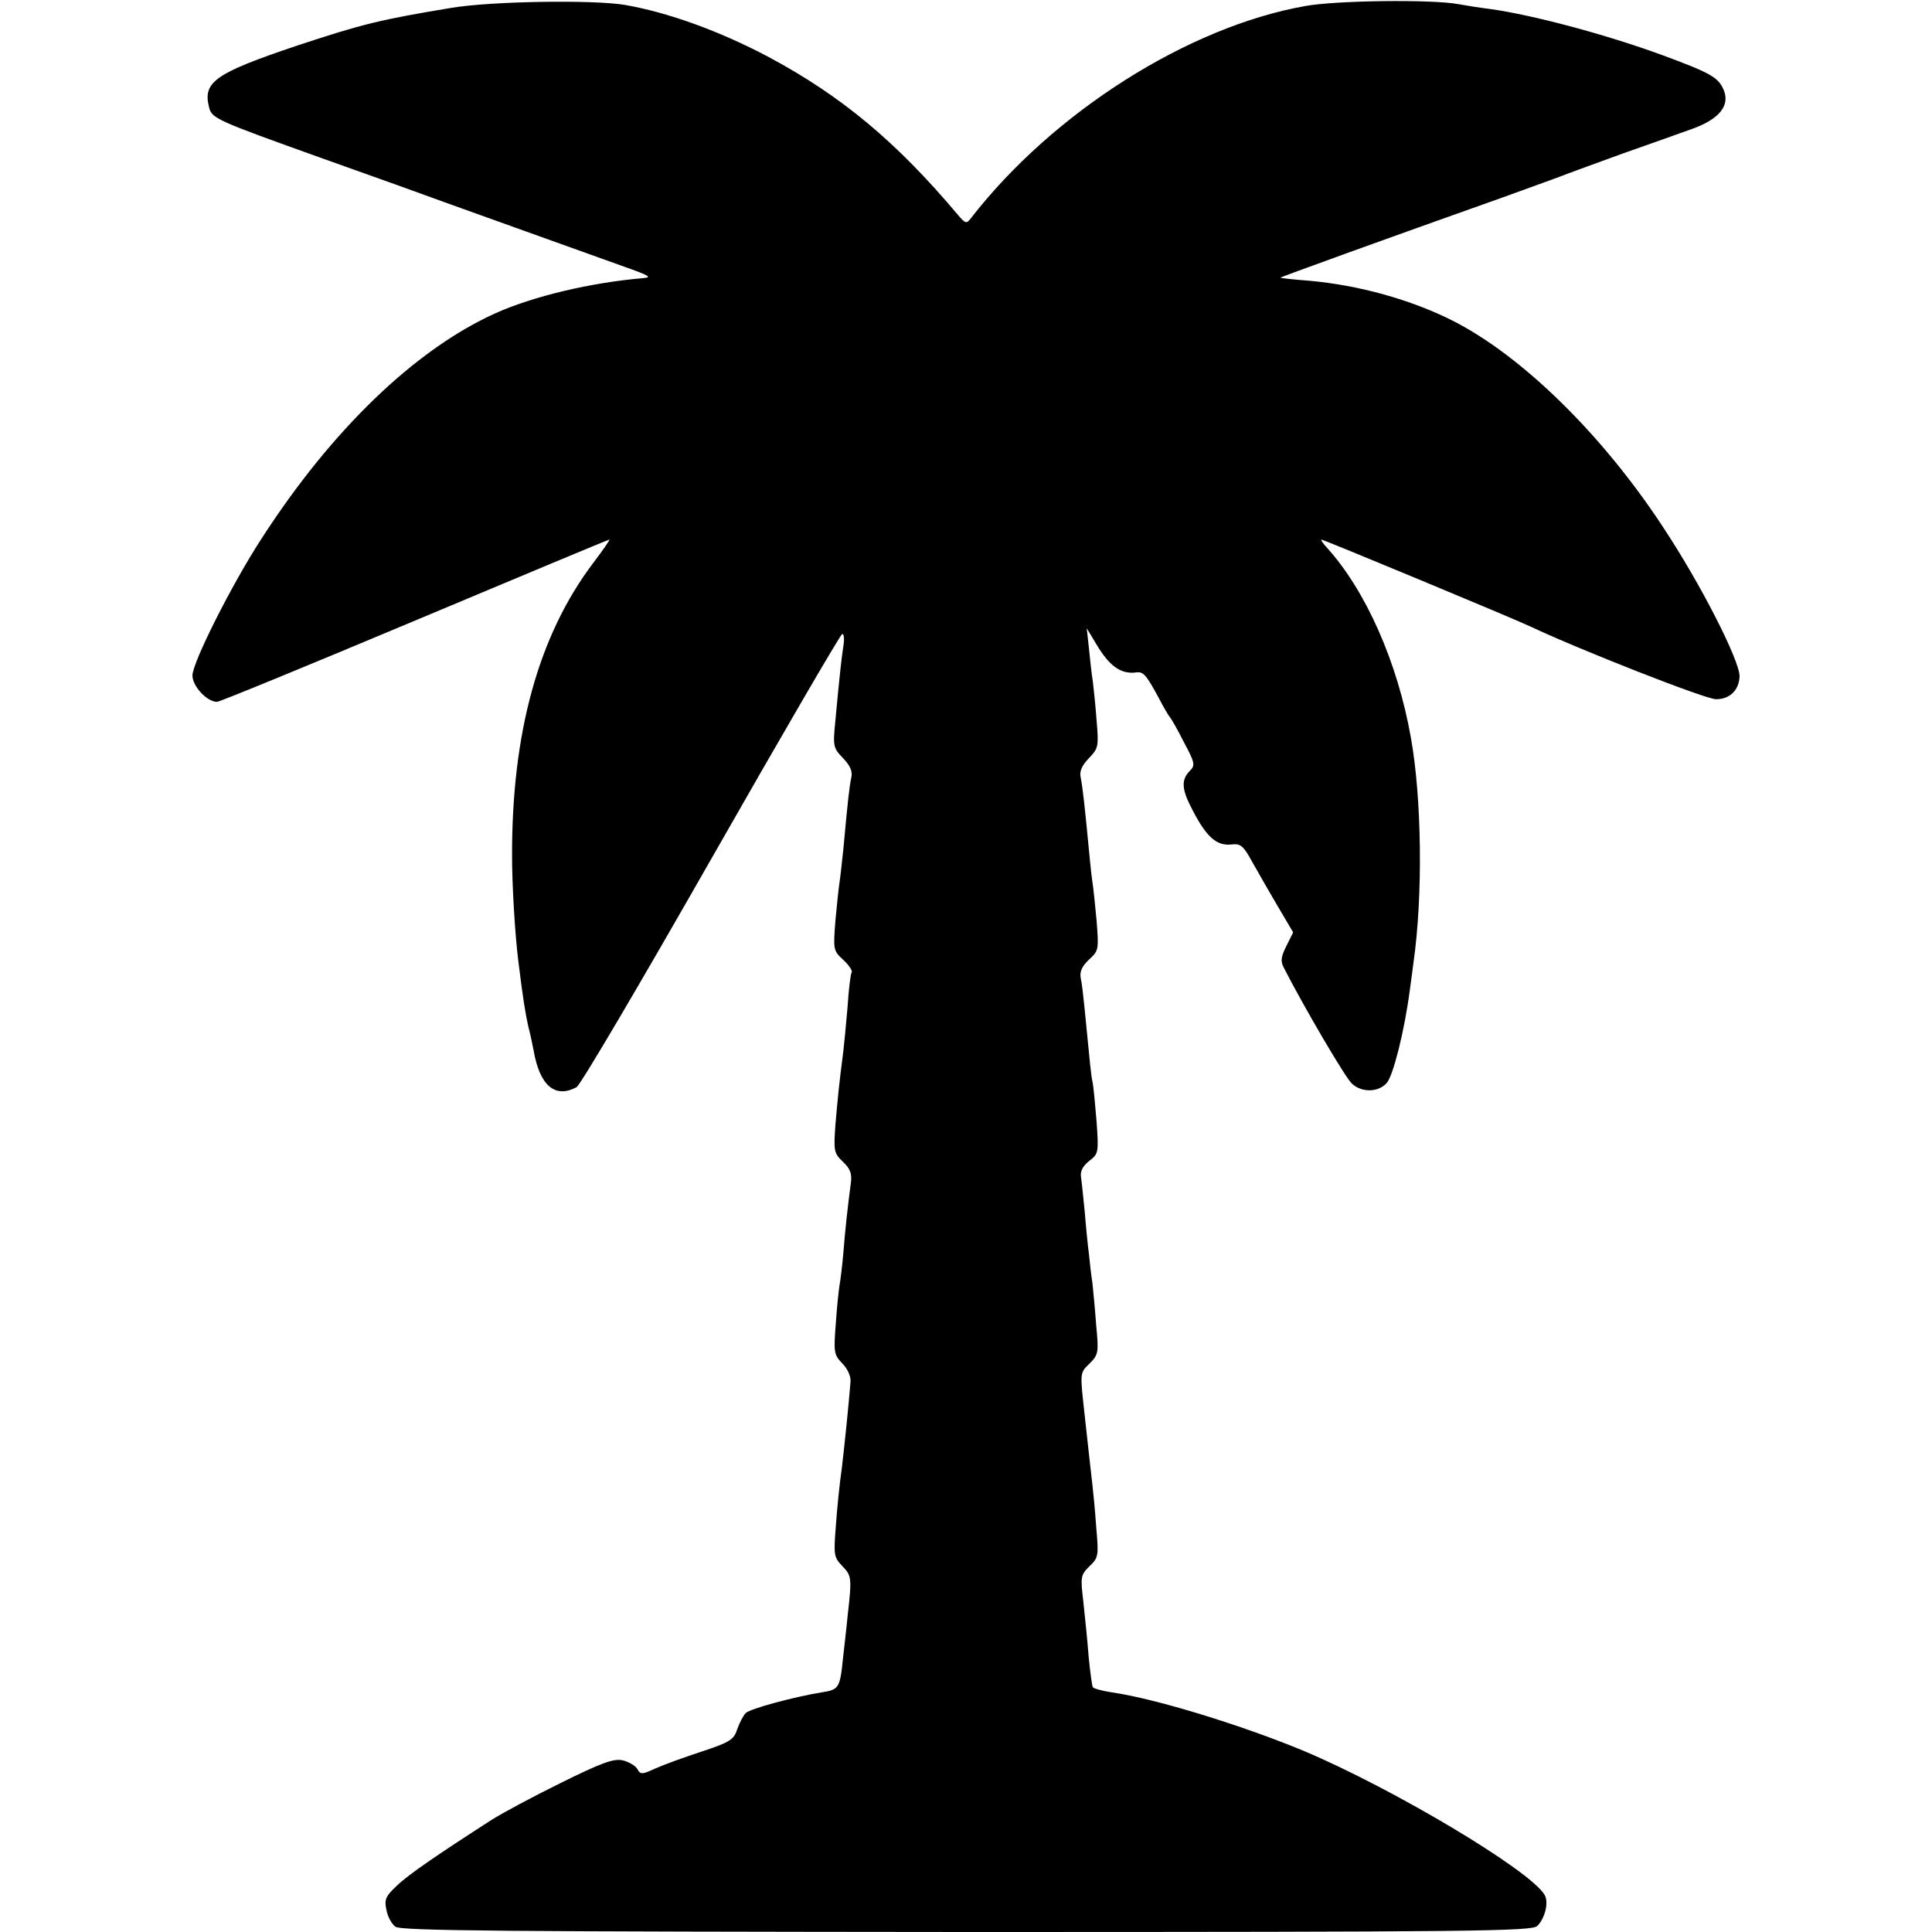 <?xml version="1.0" standalone="no"?>
<!DOCTYPE svg PUBLIC "-//W3C//DTD SVG 20010904//EN"
 "http://www.w3.org/TR/2001/REC-SVG-20010904/DTD/svg10.dtd">
<svg version="1.0" xmlns="http://www.w3.org/2000/svg"
 width="512pt" height="512pt" viewBox="0 0 512 512"
 preserveAspectRatio="xMidYMid meet">
<g transform="translate(0,512) scale(0.1,-0.1)"
fill="#000000" stroke="none">
<path d="M1195 5099 c-186 -31 -233 -42 -408 -100 -217 -73 -250 -96 -233
-163 7 -30 19 -35 301 -136 127 -45 280 -100 340 -122 109 -39 306 -110 460
-165 65 -23 74 -28 50 -30 -140 -12 -292 -48 -394 -94 -211 -96 -431 -307
-617 -595 -79 -121 -184 -330 -184 -364 0 -29 39 -70 65 -70 7 0 243 97 524
215 281 118 513 215 516 215 2 0 -17 -28 -43 -62 -145 -192 -216 -450 -215
-778 0 -76 8 -211 17 -280 12 -98 19 -139 26 -170 5 -19 11 -47 14 -63 16 -94
57 -129 114 -98 10 5 170 277 357 605 187 328 343 596 347 596 5 0 6 -15 3
-32 -5 -34 -9 -67 -21 -196 -7 -70 -6 -74 20 -101 19 -20 26 -35 22 -52 -5
-23 -9 -58 -21 -189 -4 -36 -8 -75 -10 -87 -2 -12 -7 -58 -11 -102 -6 -78 -6
-80 21 -105 15 -14 25 -29 22 -33 -3 -4 -8 -46 -11 -93 -4 -47 -9 -98 -11
-115 -12 -92 -15 -127 -21 -195 -5 -71 -4 -76 20 -99 19 -18 24 -31 21 -55 -8
-60 -15 -122 -20 -186 -3 -36 -8 -74 -10 -85 -2 -11 -7 -57 -10 -102 -6 -77
-5 -83 17 -106 14 -14 23 -34 22 -48 -5 -63 -15 -161 -23 -229 -6 -41 -13
-111 -16 -155 -6 -76 -5 -82 17 -105 25 -26 26 -30 14 -135 -3 -33 -9 -82 -12
-110 -8 -79 -11 -83 -57 -90 -73 -12 -189 -43 -201 -55 -6 -6 -16 -25 -22 -42
-9 -28 -19 -35 -95 -60 -46 -15 -101 -35 -123 -45 -35 -16 -39 -16 -47 -1 -5
9 -23 19 -39 23 -24 5 -55 -6 -166 -61 -75 -37 -157 -81 -183 -98 -140 -90
-219 -144 -249 -173 -30 -28 -34 -37 -28 -64 3 -18 14 -38 24 -45 14 -11 286
-13 1514 -14 1347 0 1498 2 1512 16 21 21 31 64 19 83 -40 66 -403 282 -638
381 -164 68 -391 138 -508 155 -26 4 -49 10 -51 14 -2 3 -7 40 -11 81 -3 41
-10 107 -14 145 -8 67 -7 71 16 94 24 23 25 27 18 105 -3 44 -8 95 -10 111 -2
17 -6 53 -9 80 -3 28 -8 73 -11 100 -13 118 -14 116 12 141 24 24 25 29 18
102 -3 42 -8 93 -10 112 -3 19 -7 53 -9 75 -3 22 -8 72 -11 110 -4 39 -8 81
-10 94 -3 17 4 30 21 44 25 19 26 22 20 105 -4 47 -8 94 -11 106 -4 19 -6 44
-21 196 -3 30 -7 66 -10 78 -3 17 3 31 22 49 26 24 26 26 20 104 -4 44 -9 90
-11 102 -2 12 -6 49 -9 82 -11 116 -17 170 -22 194 -4 17 3 32 22 52 25 26 26
31 20 101 -3 40 -8 87 -10 103 -3 17 -7 55 -10 85 l-6 55 32 -53 c32 -50 61
-69 99 -64 19 3 27 -7 60 -68 13 -25 26 -47 29 -50 3 -3 20 -32 37 -66 29 -54
31 -62 17 -76 -25 -25 -23 -50 8 -108 36 -69 63 -92 101 -88 25 3 32 -3 56
-47 16 -28 46 -81 68 -118 l40 -68 -18 -36 c-14 -28 -16 -40 -7 -57 53 -104
165 -295 181 -308 26 -24 70 -23 92 2 17 19 47 138 61 245 4 27 8 61 10 75 25
175 22 434 -7 595 -35 199 -119 389 -222 503 -11 12 -18 22 -15 22 6 0 511
-210 553 -230 129 -61 467 -194 493 -193 36 0 61 24 62 61 0 42 -103 245 -204
397 -161 245 -373 452 -556 545 -111 56 -248 94 -380 106 -41 3 -76 7 -77 8
-2 1 274 101 587 212 85 31 164 59 175 64 11 4 76 28 145 53 69 24 152 54 186
66 69 25 98 60 83 100 -14 35 -31 46 -164 95 -147 54 -341 106 -455 122 -25 3
-63 9 -85 13 -69 13 -325 10 -406 -5 -311 -55 -668 -282 -885 -561 -13 -17
-15 -16 -35 7 -162 193 -309 316 -504 420 -129 68 -264 117 -379 137 -84 14
-354 10 -461 -8z"/>
</g>
</svg>
